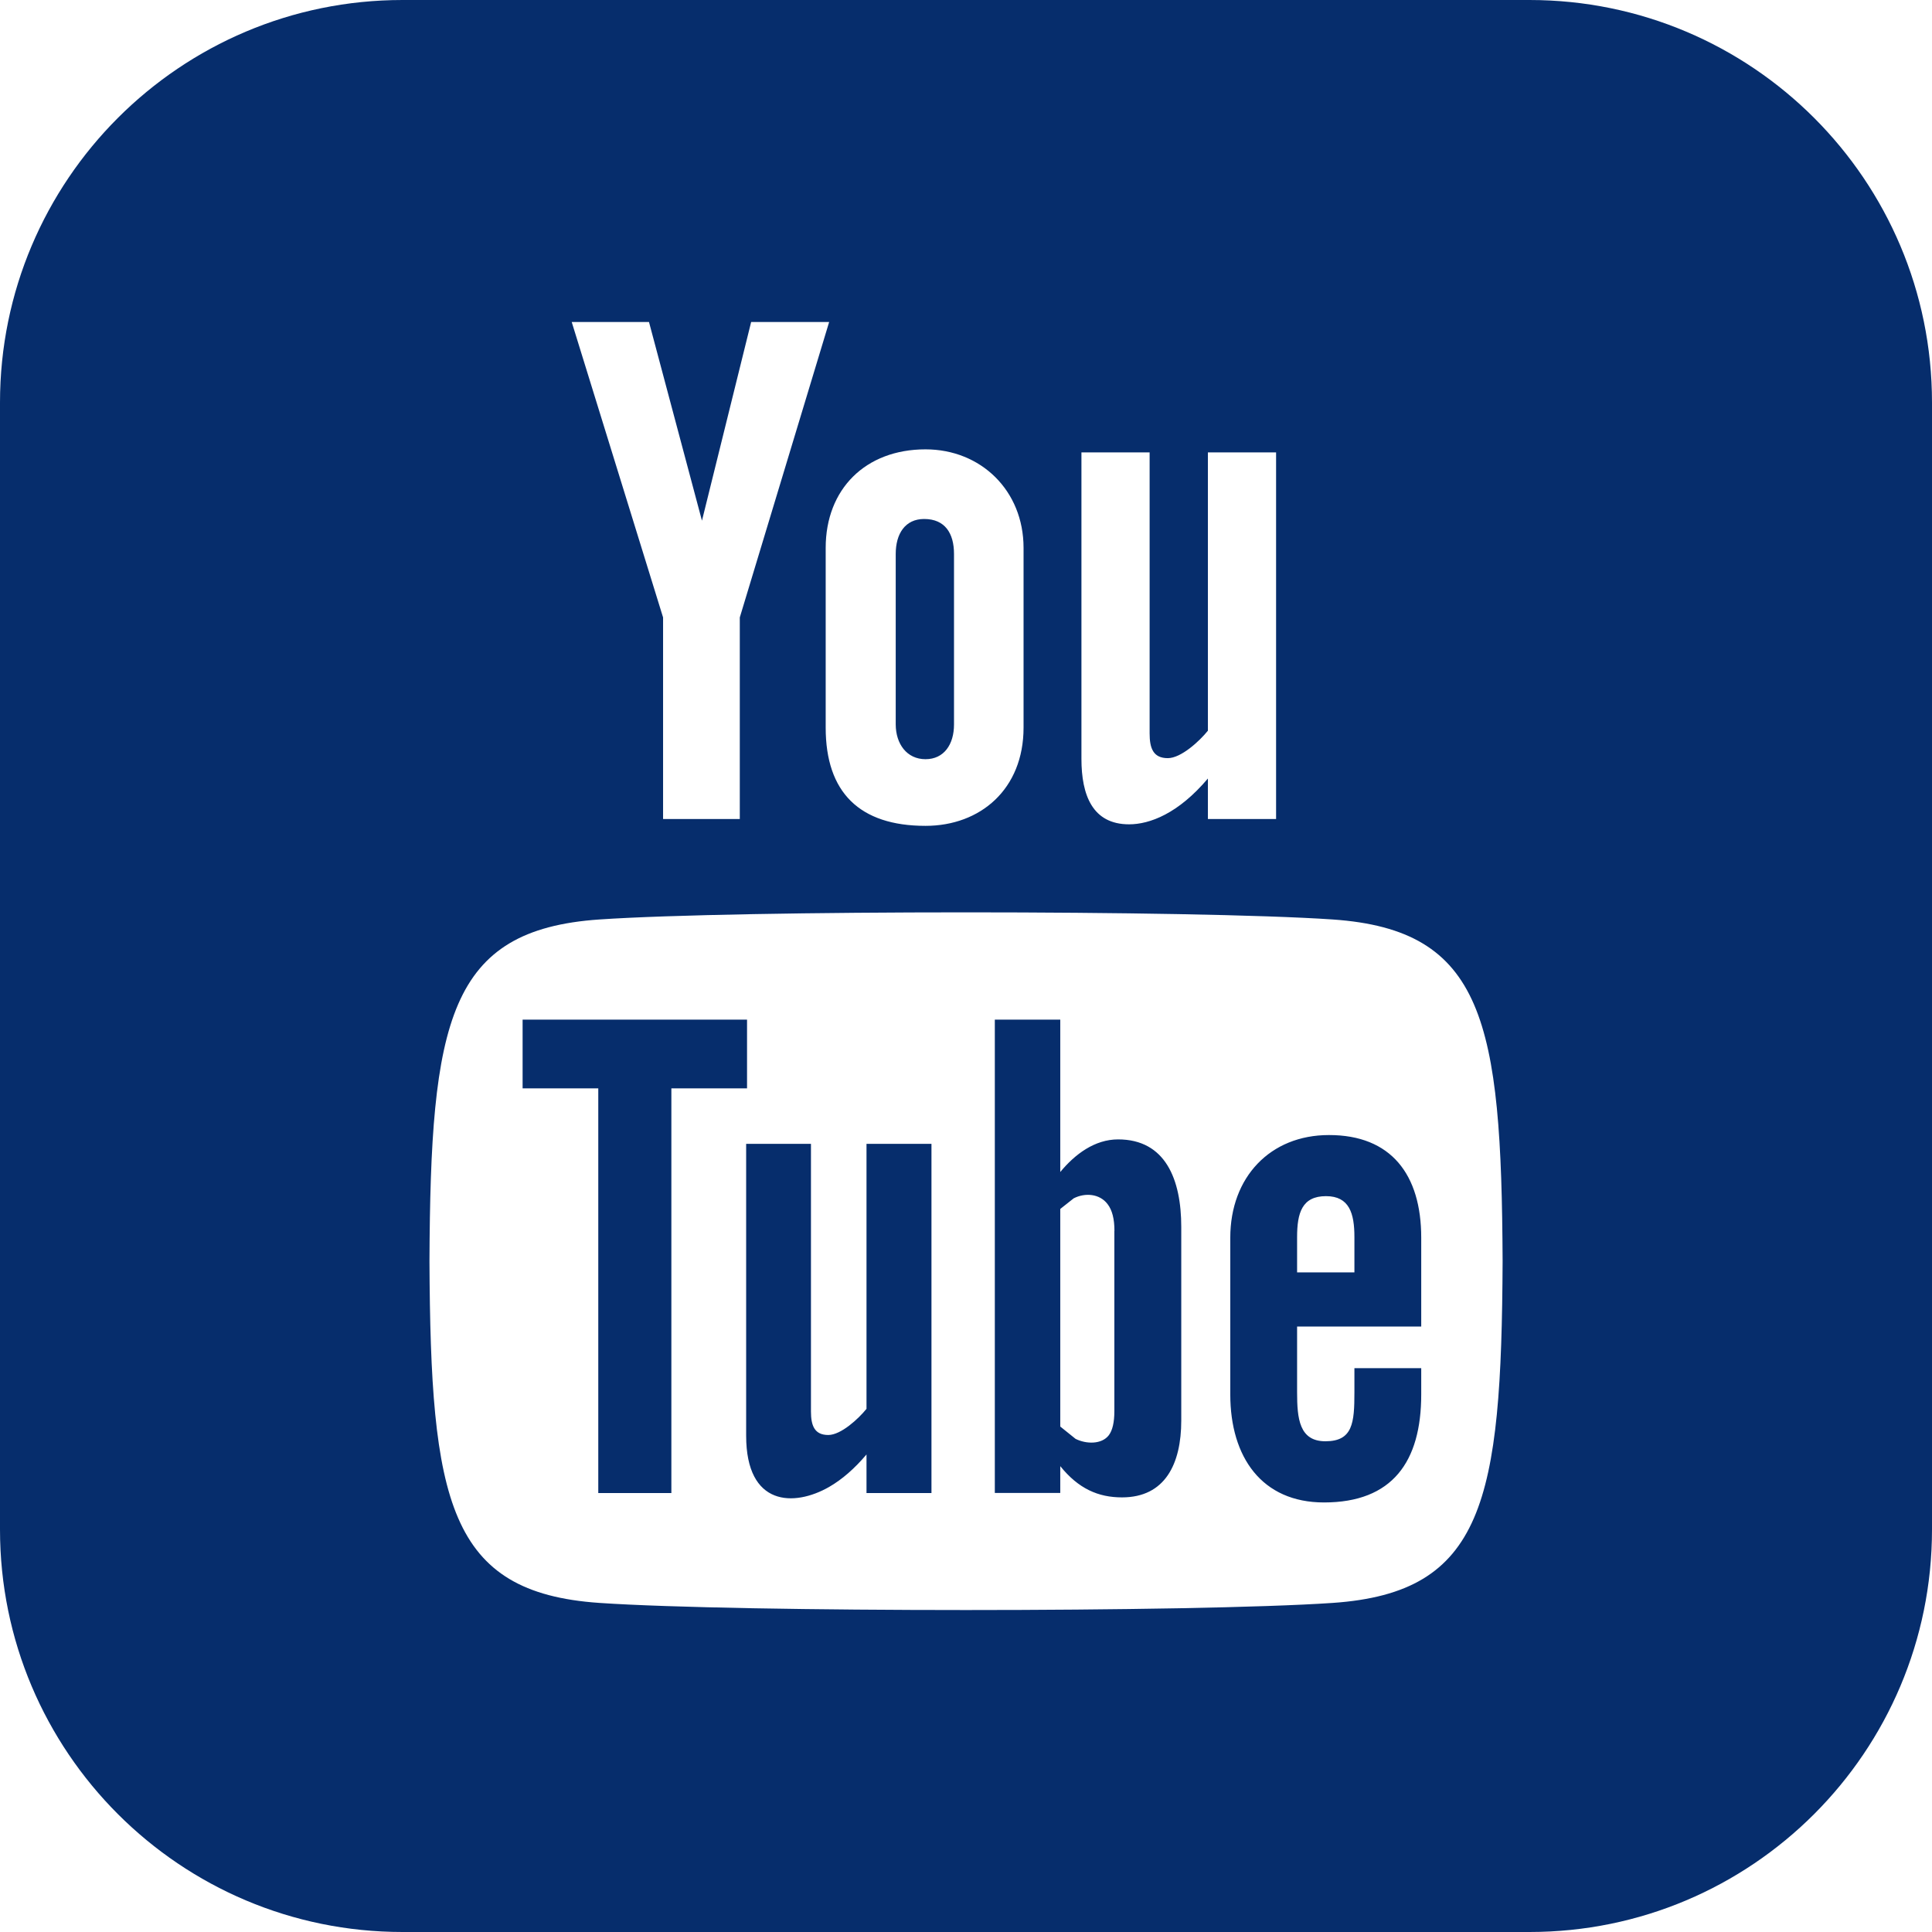 <?xml version="1.0" encoding="UTF-8"?>
<svg width="24px" height="24px" viewBox="0 0 24 24" version="1.1" xmlns="http://www.w3.org/2000/svg" xmlns:xlink="http://www.w3.org/1999/xlink">
    <title>youtube</title>
    <g id="Welcome" stroke="none" stroke-width="1" fill="none" fill-rule="evenodd">
        <g id="Anixe_Landing_final_!" transform="translate(-237, -2270)" fill="#062D6C" fill-rule="nonzero">
            <g id="footer" transform="translate(0, 1859)">
                <g id="youtube" transform="translate(237, 411)">
                    <path d="M9.279,13.52 L8.34,13.52 L8.34,18.547 L7.432,18.547 L7.432,13.52 L6.492,13.52 L6.492,12.666 L9.28,12.666 L9.28,13.52 L9.279,13.52 Z M14.674,15.241 L14.674,17.647 C14.674,18.184 14.474,18.601 13.938,18.601 C13.642,18.601 13.397,18.493 13.171,18.213 L13.171,18.546 L12.358,18.546 L12.358,12.666 L13.171,12.666 L13.171,14.559 C13.354,14.337 13.6,14.154 13.889,14.154 C14.479,14.154 14.674,14.653 14.674,15.241 L14.674,15.241 Z M13.844,15.29 C13.844,15.144 13.817,15.033 13.758,14.957 C13.66,14.828 13.479,14.814 13.338,14.886 L13.171,15.018 L13.171,17.721 L13.361,17.874 C13.493,17.94 13.685,17.945 13.774,17.829 C13.82,17.768 13.843,17.668 13.843,17.53 L13.843,15.29 L13.844,15.29 Z M11.497,9.431 C11.726,9.431 11.851,9.248 11.851,9 L11.851,6.881 C11.851,6.626 11.74,6.447 11.48,6.447 C11.243,6.447 11.127,6.632 11.127,6.881 L11.127,9 C11.128,9.24 11.264,9.431 11.497,9.431 L11.497,9.431 Z M10.764,17.501 C10.665,17.624 10.447,17.826 10.289,17.826 C10.117,17.826 10.074,17.708 10.074,17.534 L10.074,14.209 L9.269,14.209 L9.269,17.835 C9.269,18.715 9.866,18.72 10.3,18.471 C10.46,18.379 10.615,18.244 10.764,18.068 L10.764,18.547 L11.571,18.547 L11.571,14.209 L10.764,14.209 L10.764,17.501 L10.764,17.501 Z M24,5 L24,19 C24,21.761 21.762,24 19,24 L5,24 C2.239,24 0,21.761 0,19 L0,5 C0,2.239 2.239,0 5,0 L19,0 C21.762,0 24,2.239 24,5 Z M13.434,9.427 C13.434,9.877 13.571,10.24 14.026,10.24 C14.282,10.24 14.637,10.107 15.005,9.671 L15.005,10.174 L15.852,10.174 L15.852,5.62 L15.005,5.62 L15.005,9.077 C14.901,9.206 14.672,9.418 14.507,9.418 C14.325,9.418 14.281,9.294 14.281,9.111 L14.281,5.62 L13.434,5.62 L13.434,9.427 Z M10.257,6.806 L10.257,9.039 C10.257,9.842 10.676,10.259 11.497,10.259 C12.179,10.259 12.715,9.803 12.715,9.039 L12.715,6.806 C12.715,6.093 12.184,5.582 11.497,5.582 C10.752,5.582 10.257,6.075 10.257,6.806 Z M7.102,4 L8.237,7.67 L8.237,10.174 L9.19,10.174 L9.19,7.67 L10.3,4 L9.331,4 L8.72,6.468 L8.062,4 L7.102,4 L7.102,4 Z M18.666,15.667 C18.652,12.689 18.434,11.551 16.555,11.422 C14.821,11.304 9.178,11.304 7.446,11.422 C5.57,11.55 5.348,12.684 5.335,15.667 C5.349,18.645 5.568,19.784 7.446,19.912 C9.178,20.03 14.821,20.03 16.555,19.912 C18.432,19.783 18.652,18.65 18.666,15.667 Z M17.655,15.375 L17.655,16.479 L16.113,16.479 L16.113,17.297 C16.113,17.622 16.14,17.904 16.465,17.904 C16.805,17.904 16.825,17.675 16.825,17.297 L16.825,16.996 L17.655,16.996 L17.655,17.322 C17.655,18.158 17.297,18.664 16.447,18.664 C15.676,18.664 15.283,18.103 15.283,17.322 L15.283,15.375 C15.283,14.622 15.78,14.1 16.508,14.1 C17.281,14.099 17.655,14.591 17.655,15.375 L17.655,15.375 Z M16.825,15.367 C16.825,15.074 16.763,14.859 16.472,14.859 C16.173,14.859 16.113,15.069 16.113,15.367 L16.113,15.806 L16.825,15.806 L16.825,15.367 L16.825,15.367 Z" id="Shape"></path>
                </g>
            </g>
        </g>
    </g>
</svg>